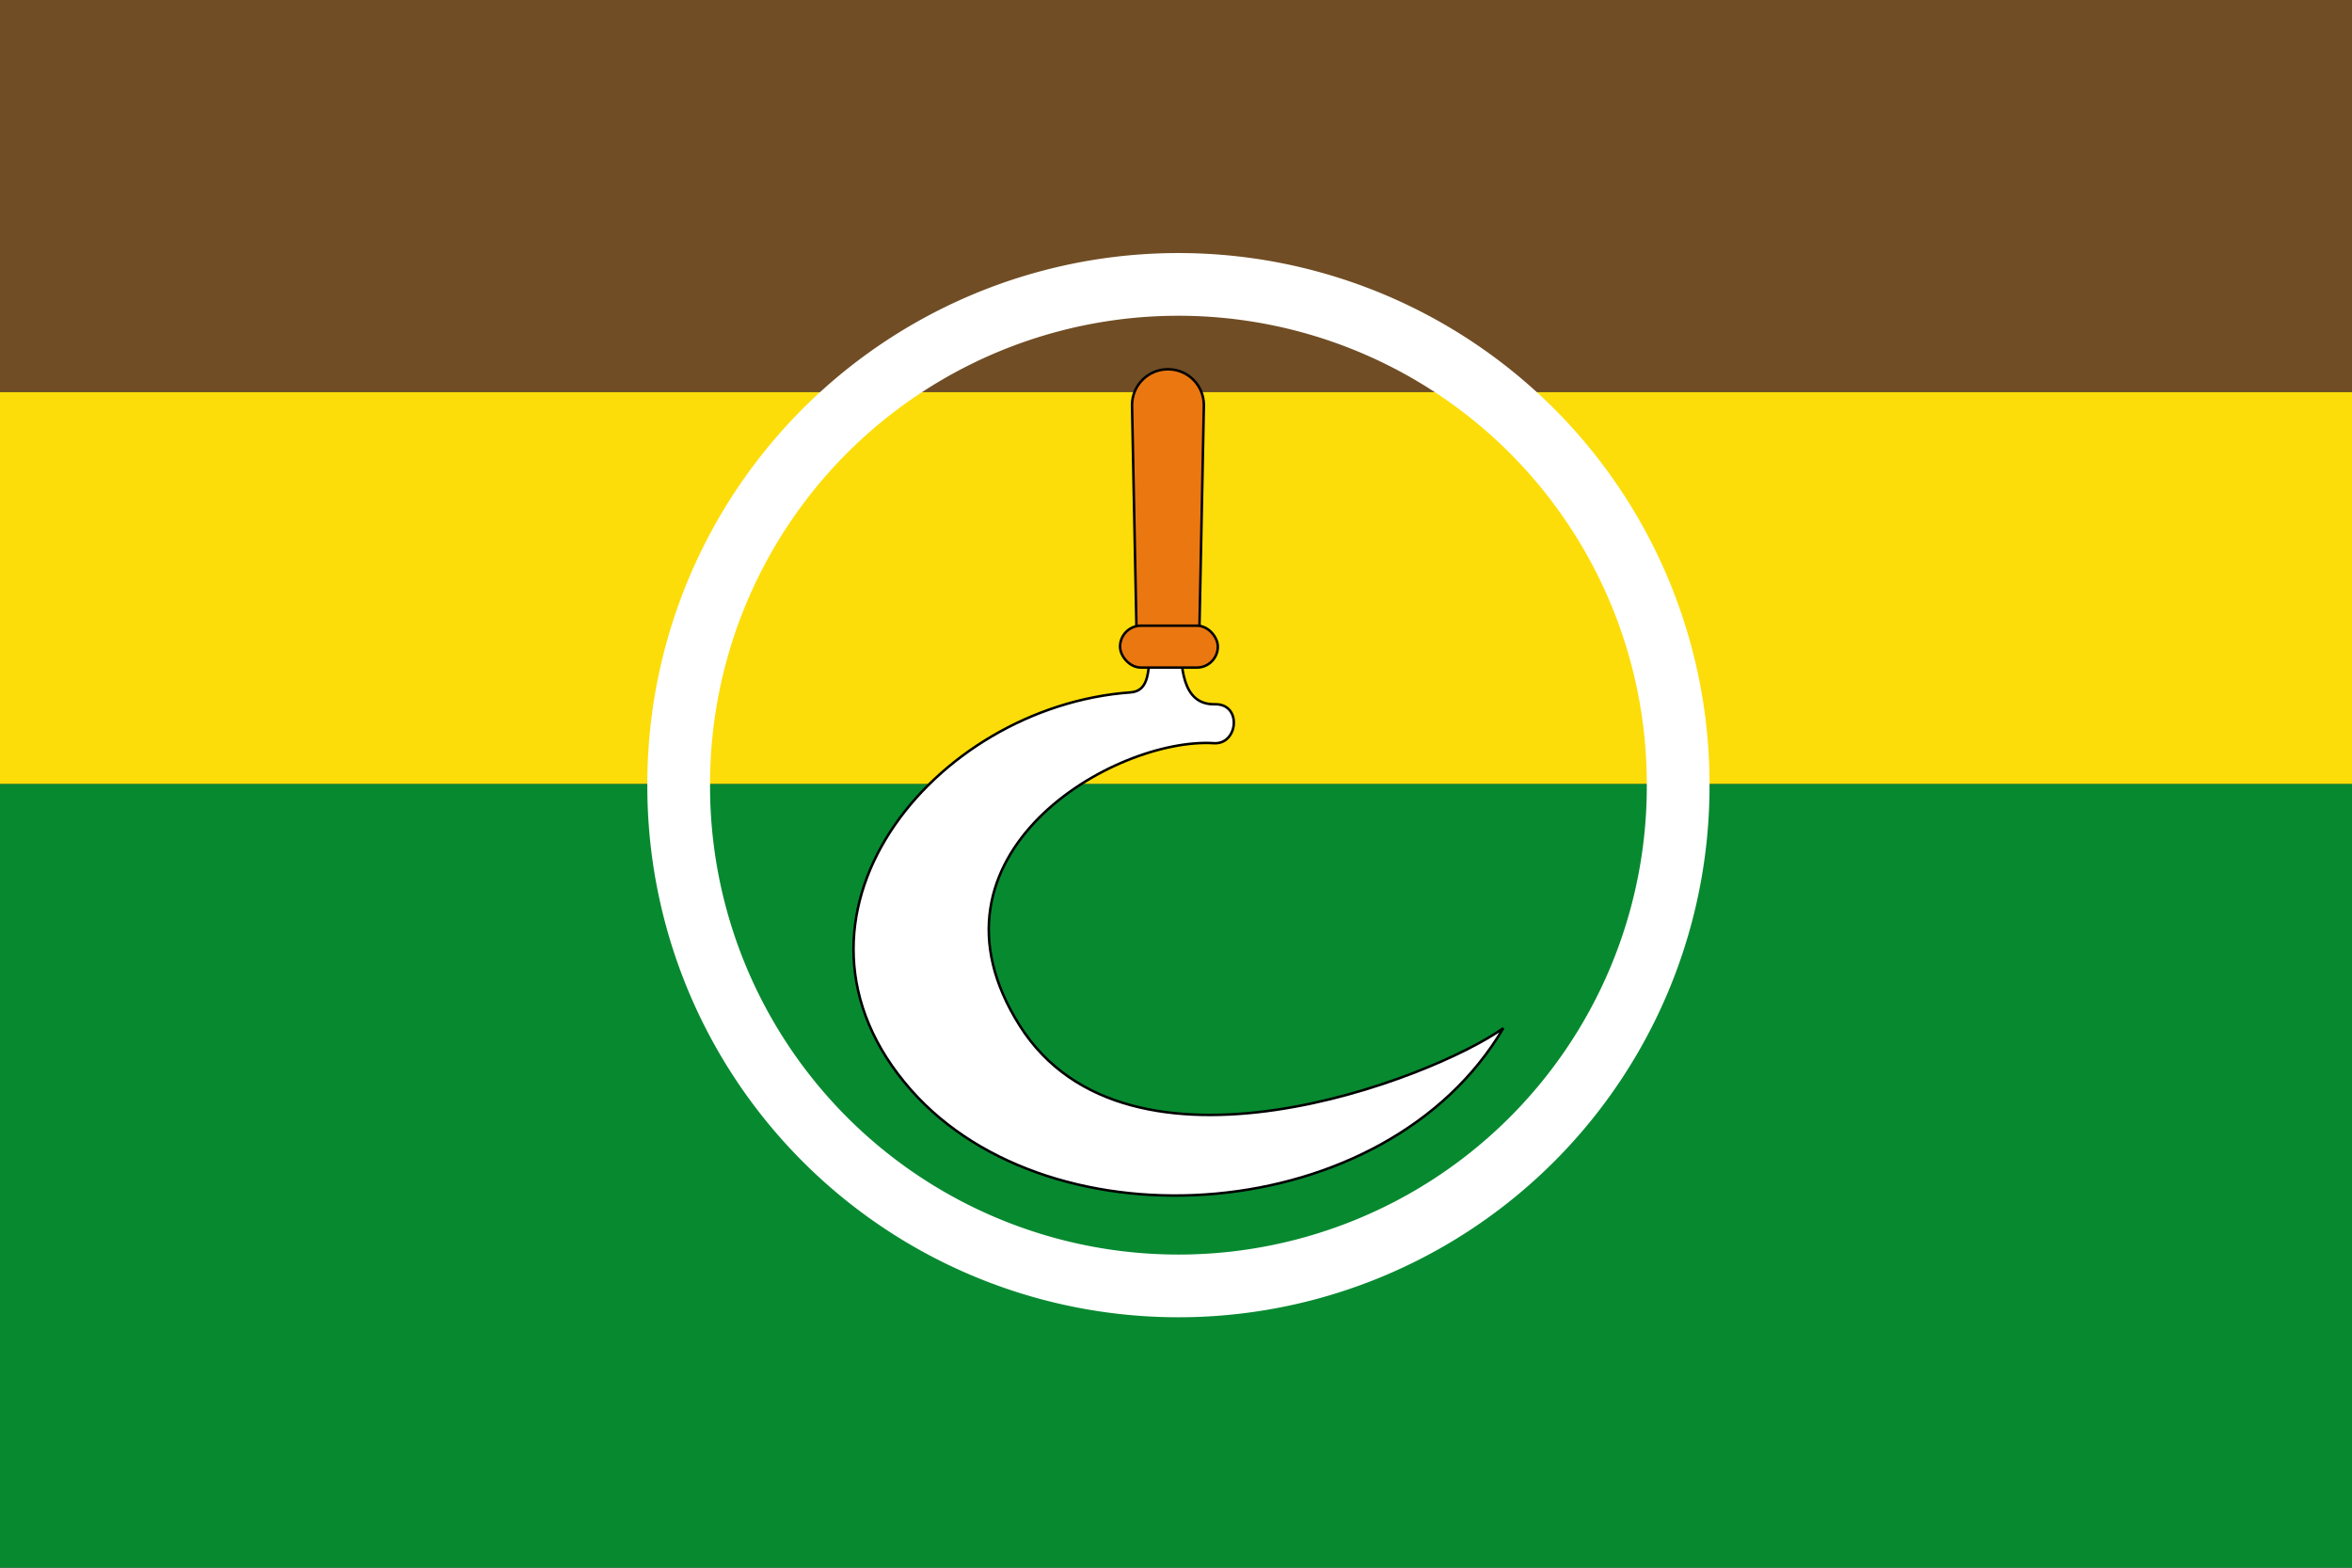 <?xml version="1.0" encoding="UTF-8" standalone="no"?>
<!-- Created with Inkscape (http://www.inkscape.org/) -->
<svg
   xmlns:dc="http://purl.org/dc/elements/1.1/"
   xmlns:cc="http://creativecommons.org/ns#"
   xmlns:rdf="http://www.w3.org/1999/02/22-rdf-syntax-ns#"
   xmlns:svg="http://www.w3.org/2000/svg"
   xmlns="http://www.w3.org/2000/svg"
   xmlns:sodipodi="http://sodipodi.sourceforge.net/DTD/sodipodi-0.dtd"
   xmlns:inkscape="http://www.inkscape.org/namespaces/inkscape"
   width="750"
   height="500"
   id="svg2822"
   version="1.1"
   inkscape:version="0.46"
   sodipodi:docname="Flag_of_Guaranda_(Sucre).svg"
   sodipodi:version="0.32"
   inkscape:output_extension="org.inkscape.output.svg.inkscape">
  <rect width="100%" height="100%" fill="#333333" stroke="none"/>
  <defs
     id="defs2824" />
  <sodipodi:namedview
     id="base"
     pagecolor="#ffffff"
     bordercolor="#666666"
     borderopacity="1.0"
     inkscape:pageopacity="0.0"
     inkscape:pageshadow="2"
     inkscape:zoom="1.014"
     inkscape:cx="375"
     inkscape:cy="250"
     inkscape:document-units="px"
     inkscape:current-layer="layer1"
     showgrid="false"
     inkscape:window-width="1024"
     inkscape:window-height="712"
     inkscape:window-x="-4"
     inkscape:window-y="-4"
     inkscape:window-maximized="1" />
  <g
     inkscape:label="Capa 1"
     inkscape:groupmode="layer"
     id="layer1"
     transform="translate(0,-552.362)">
    <rect
       style="fill:#078930;fill-opacity:1;stroke:none"
       id="rect2832"
       width="750"
       height="250"
       x="0"
       y="-1052.362"
       transform="scale(1,-1)" />
    <rect
       style="fill:#fcdd09;fill-opacity:1;stroke:none"
       id="rect2834"
       width="750"
       height="125"
       x="0"
       y="-802.362"
       transform="scale(1,-1)" />
    <rect
       style="fill:#704d25;fill-opacity:1;stroke:none"
       id="rect2836"
       width="750"
       height="125"
       x="0"
       y="-677.362"
       transform="scale(1,-1)" />
    <g
       inkscape:groupmode="layer"
       inkscape:label="Calque 1"
       id="layer1-4"
       transform="matrix(1.96,0,0,1.96,194.638,621.011)">
      <g
         transform="matrix(0.754,0,0,0.754,-21.16,-18.769)"
         style="display:inline"
         id="g2129" />
    </g>
    <path
       sodipodi:type="arc"
       style="opacity:1;fill:none;fill-opacity:1;stroke:#ffffff;stroke-width:25;stroke-linejoin:round;stroke-miterlimit:4;stroke-dasharray:none;stroke-dashoffset:0;stroke-opacity:1"
       id="path2385"
       sodipodi:cx="357.25806"
       sodipodi:cy="260.48386"
       sodipodi:rx="199.19354"
       sodipodi:ry="199.19354"
       d="M 556.452,260.484 A 199.194,199.194 0 1 1 158.065,260.484 A 199.194,199.194 0 1 1 556.452,260.484 z"
       transform="matrix(0.8,0,0,0.8,89.968,594.394)" />
    <g
       id="g3167"
       transform="matrix(-1.276,0,0,-1.276,501.748,955.698)"
       style="stroke:#000000;stroke-opacity:1;stroke-width:0.627;stroke-miterlimit:4;stroke-dasharray:none">
      <path
         d="M 17.541,59.094 C 46.775,9.437 130.235,3.611 165.554,43.651 C 203.415,86.609 159.91,139.5 110.706,143.028 C 106.159,143.352 105.787,148.012 106.061,157.135 L 98.179,157.487 C 98.179,149.618 97.932,139.88 89.589,140.061 C 82.781,140.208 83.78,129.957 89.838,130.332 C 114.719,131.875 165.49,102.511 138.36,59.696 C 111.3,16.993 35.111,46.538 17.541,59.094 z"
         id="path2483"
         style="fill:#ffffff;fill-opacity:1;fill-rule:evenodd;stroke:#000000;stroke-width:0.627;stroke-linecap:butt;stroke-linejoin:miter;stroke-opacity:1;stroke-miterlimit:4;stroke-dasharray:none" />
      <path
         d="M 110.321,214.817 C 110.321,219.791 106.317,223.795 101.343,223.795 C 96.37,223.795 92.366,219.791 92.366,214.817 L 93.488,158.394 L 109.199,158.394 L 110.321,214.817 z"
         id="rect2489"
         style="fill:#eb7711;fill-opacity:1;fill-rule:evenodd;stroke:#000000;stroke-width:0.627;stroke-linecap:butt;stroke-linejoin:miter;marker:none;marker-start:none;marker-mid:none;marker-end:none;stroke-miterlimit:4;stroke-dashoffset:0;stroke-opacity:1;visibility:visible;display:inline;overflow:visible;enable-background:accumulate;stroke-dasharray:none" />
      <rect
         width="24.439"
         height="10.474"
         ry="5.237"
         x="88.875"
         y="149.232"
         id="rect2485"
         style="fill:#eb7711;fill-opacity:1;fill-rule:evenodd;stroke:#000000;stroke-width:0.627;stroke-linecap:butt;stroke-linejoin:miter;marker:none;marker-start:none;marker-mid:none;marker-end:none;stroke-miterlimit:4;stroke-dasharray:none;stroke-dashoffset:0;stroke-opacity:1;visibility:visible;display:inline;overflow:visible;enable-background:accumulate" />
    </g>
  </g>
</svg>
